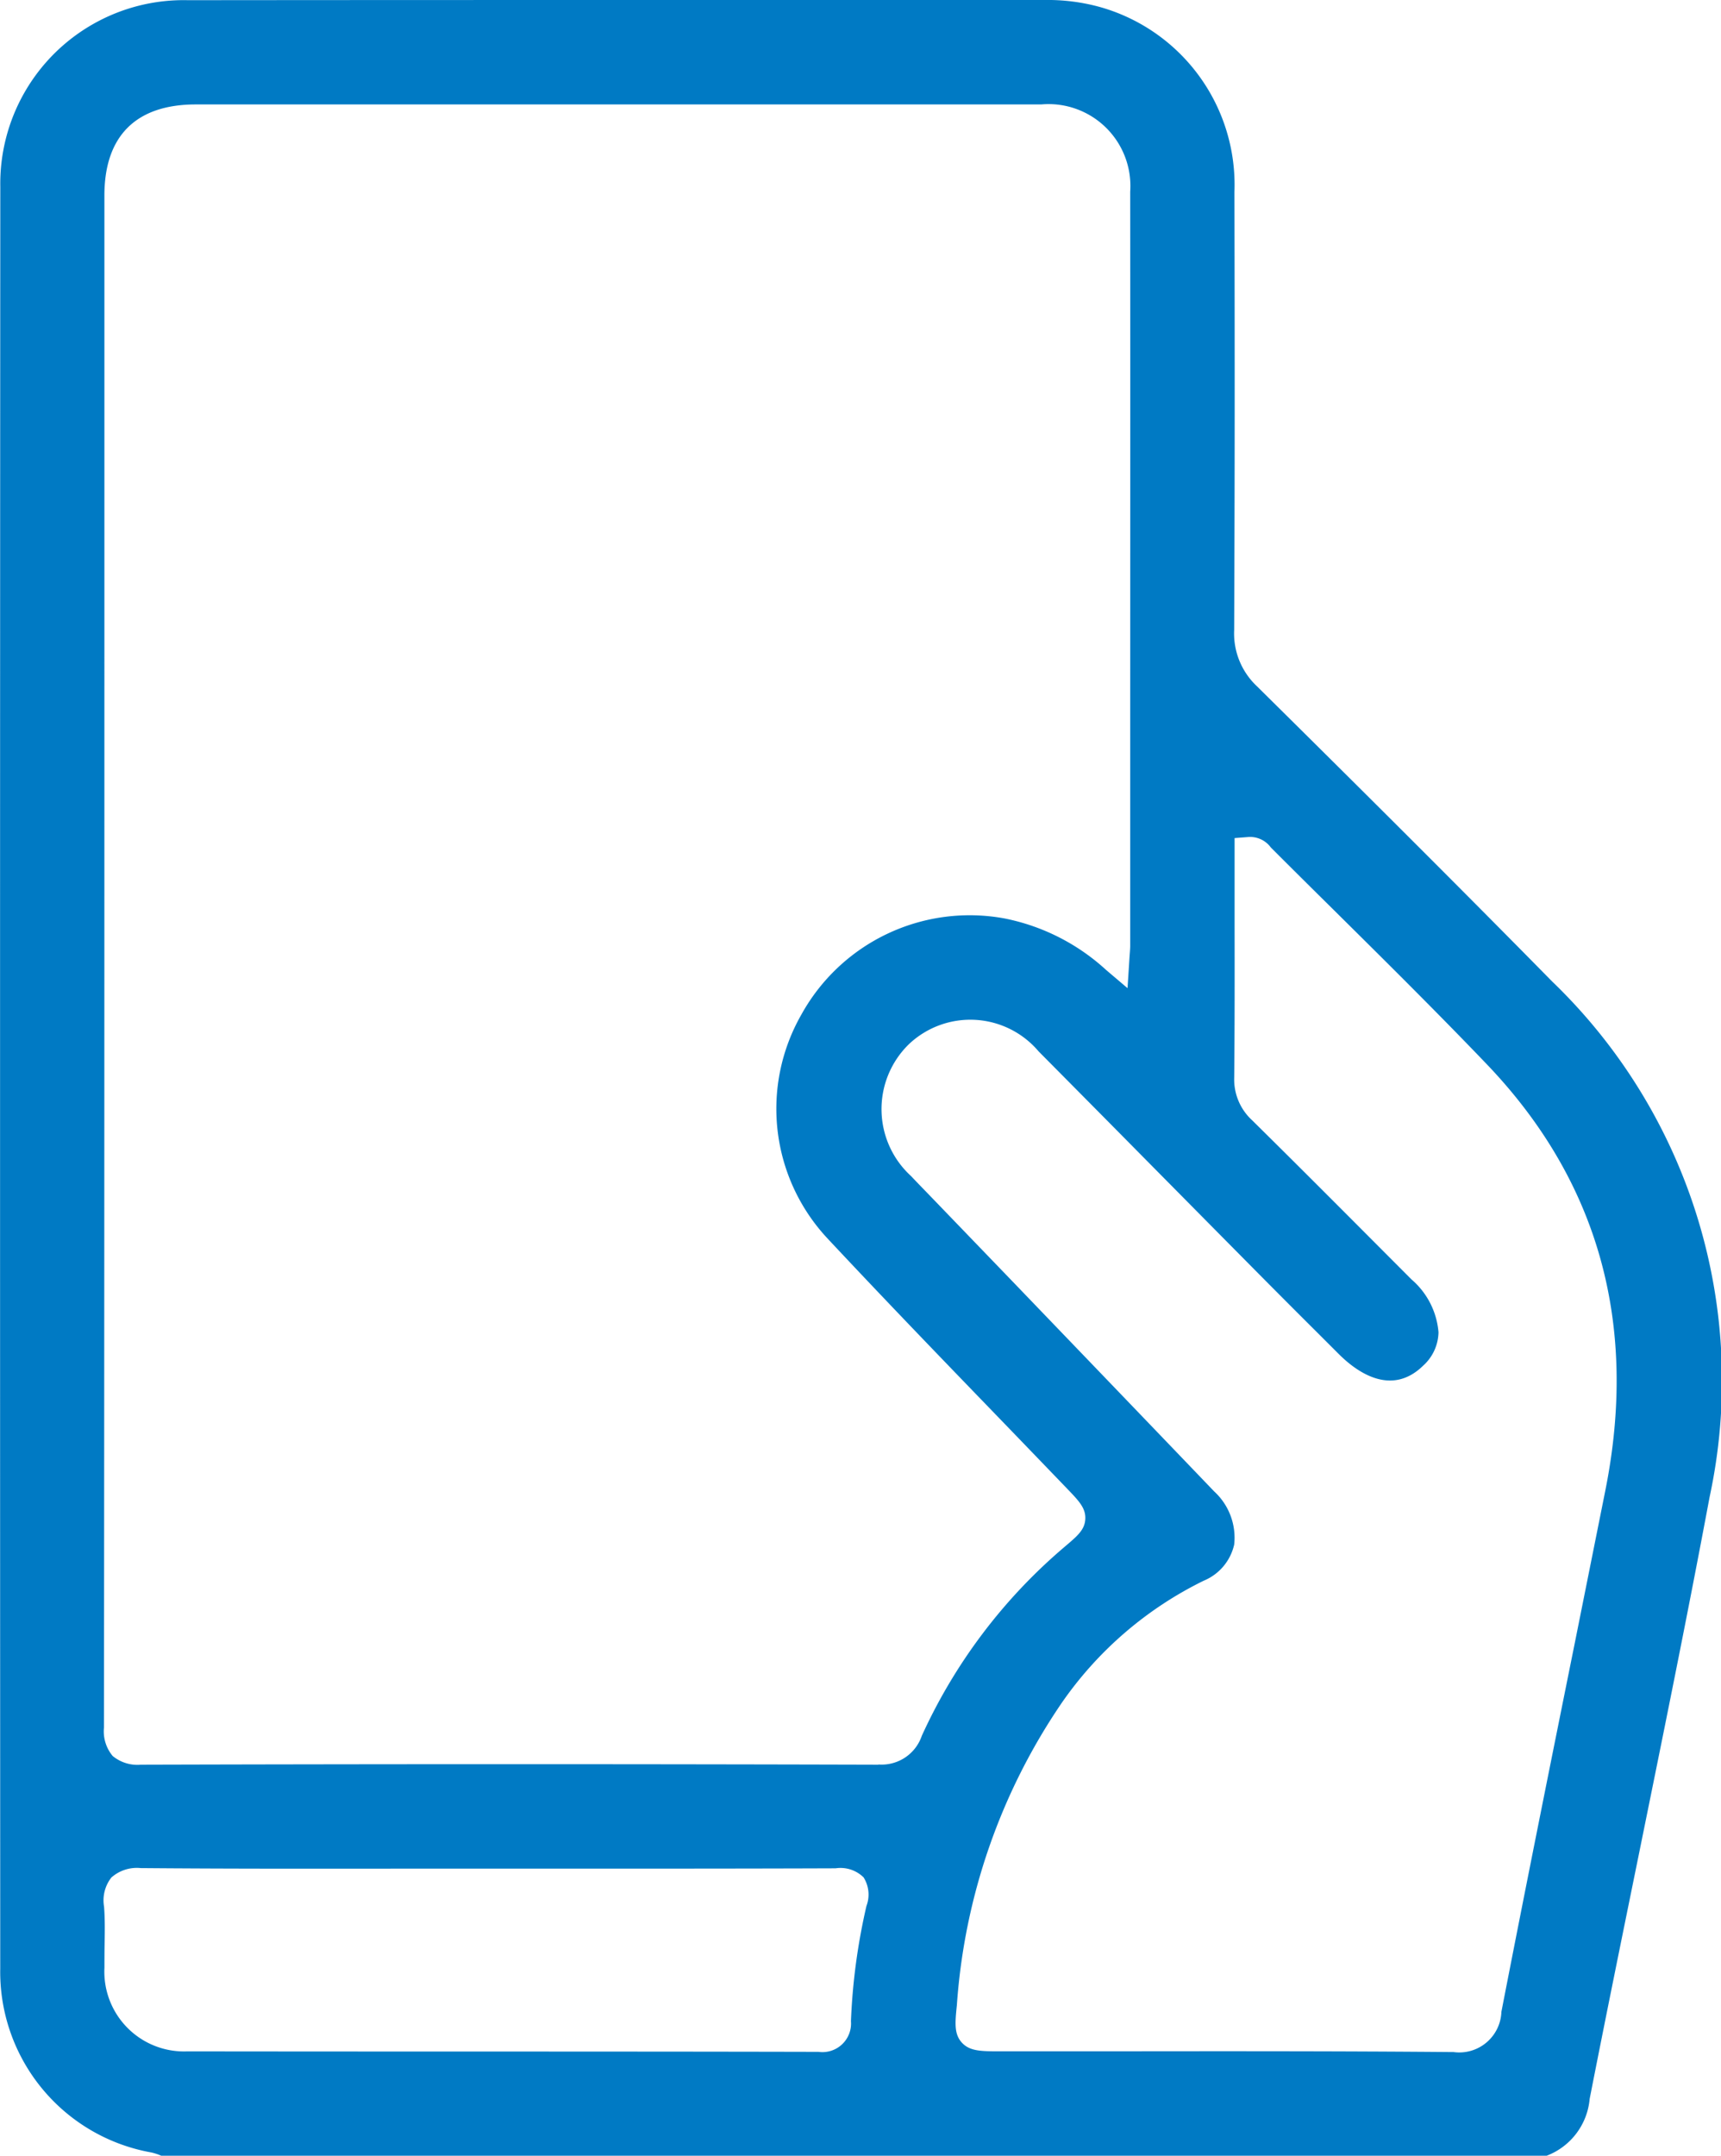 <?xml version="1.0" encoding="UTF-8"?>
<svg xmlns="http://www.w3.org/2000/svg" xmlns:xlink="http://www.w3.org/1999/xlink" id="Group_3372" data-name="Group 3372" width="79.092" height="99.016" viewBox="0 0 79.092 99.016">
  <defs>
    <clipPath id="clip-path">
      <rect id="Rectangle_276" data-name="Rectangle 276" width="79.092" height="99.016" fill="#007ac4"></rect>
    </clipPath>
  </defs>
  <g id="Group_3371" data-name="Group 3371" clip-path="url(#clip-path)">
    <path id="hoyrysvg-kuvake-alylaite-svg-1524077471" data-name="Path 1496" d="M73.056,96.4c.726-3.7,1.491-7.451,2.23-11.081,1.1-5.418,2.246-11.021,3.279-16.546a25.438,25.438,0,0,0-7.238-23.7c-4.8-4.878-9.551-9.587-13.559-13.551a3.321,3.321,0,0,1-1.049-2.589c.029-7.8.028-12.051.012-20.116a8.483,8.483,0,0,0-6.2-8.5A9.01,9.01,0,0,0,48.013,0h0Q41.14,0,34.269,0c-8.4,0-17.08,0-25.62.009A8.427,8.427,0,0,0,.014,8.582C0,34.522,0,59,.011,90.415A8.424,8.424,0,0,0,6.95,98.86,2.48,2.48,0,0,1,7.384,99l.025.01H71.083A3.086,3.086,0,0,0,73.056,96.4M39.822,87.529a28.382,28.382,0,0,0-.715,5.3,1.314,1.314,0,0,1-1.489,1.411h-.007c-5.621-.013-11.337-.014-16.864-.015q-6.07,0-12.139-.007A3.663,3.663,0,0,1,4.8,90.37c0-.351,0-.7.007-1.053.01-.605.019-1.177-.025-1.746a1.7,1.7,0,0,1,.337-1.339A1.766,1.766,0,0,1,6.467,85.8c3.977.033,8.023.029,11.935.025l3.981,0h3.851c3.989,0,8.114,0,12.169-.015a1.513,1.513,0,0,1,1.285.417,1.48,1.48,0,0,1,.134,1.306m.545-6.482h-.011c-11.217-.031-22.615-.031-33.878,0a1.789,1.789,0,0,1-1.3-.4,1.767,1.767,0,0,1-.4-1.307c.019-19.915.02-37.669.02-56.465V8.981c0-2.737,1.453-4.184,4.2-4.184q19.427,0,38.853,0A3.761,3.761,0,0,1,51.941,8.8c.006,10.1,0,17.919,0,27.069v7.564c0,.1-.006.192-.018.349-.006.081-.014.182-.022.315l-.083,1.288-.984-.835a9.7,9.7,0,0,0-4.649-2.363,8.838,8.838,0,0,0-9.363,4.424,8.715,8.715,0,0,0,1.2,10.262c2.582,2.761,5.254,5.528,7.838,8.2q1.589,1.645,3.175,3.293c.546.568.867.9.842,1.4s-.365.78-.929,1.26l-.021.018a24.909,24.909,0,0,0-6.565,8.683,1.95,1.95,0,0,1-1.993,1.315M69,92.4a1.937,1.937,0,0,1-2.2,1.849h-.044c-5.217-.045-10.524-.04-15.655-.034q-2.567,0-5.133,0c-.875,0-1.4,0-1.765-.4s-.309-.928-.228-1.725a28.061,28.061,0,0,1,4.8-13.85A17.048,17.048,0,0,1,55.32,72.6a2.354,2.354,0,0,0,1.4-1.662A2.885,2.885,0,0,0,55.8,68.5c-3.069-3.2-6.2-6.455-9.224-9.6L42.93,55.118l-.372-.385c-.231-.238-.462-.476-.689-.717a4.162,4.162,0,0,1-.1-6.056,4.11,4.11,0,0,1,5.962.329q2.764,2.786,5.522,5.577,2.2,2.224,4.4,4.446,1.445,1.458,2.9,2.906l.969.968c.82.82,2.415,1.979,3.887.533a2.118,2.118,0,0,0,.7-1.527,3.579,3.579,0,0,0-1.238-2.426L63.109,57c-1.818-1.823-3.7-3.708-5.562-5.544a2.542,2.542,0,0,1-.826-1.97c.023-2.352.02-4.745.017-7.059q0-1.237,0-2.474V38.492l.6-.046a1.178,1.178,0,0,1,1.053.461c.012.014.023.028.036.04q1.443,1.441,2.895,2.874c2.314,2.29,4.707,4.659,7,7.052,5.144,5.369,6.979,11.957,5.455,19.581q-.7,3.493-1.4,6.986C71.255,81,70.1,86.746,69,92.4" transform="translate(0 0)" fill="#007ac4"></path>
  </g>
</svg>
